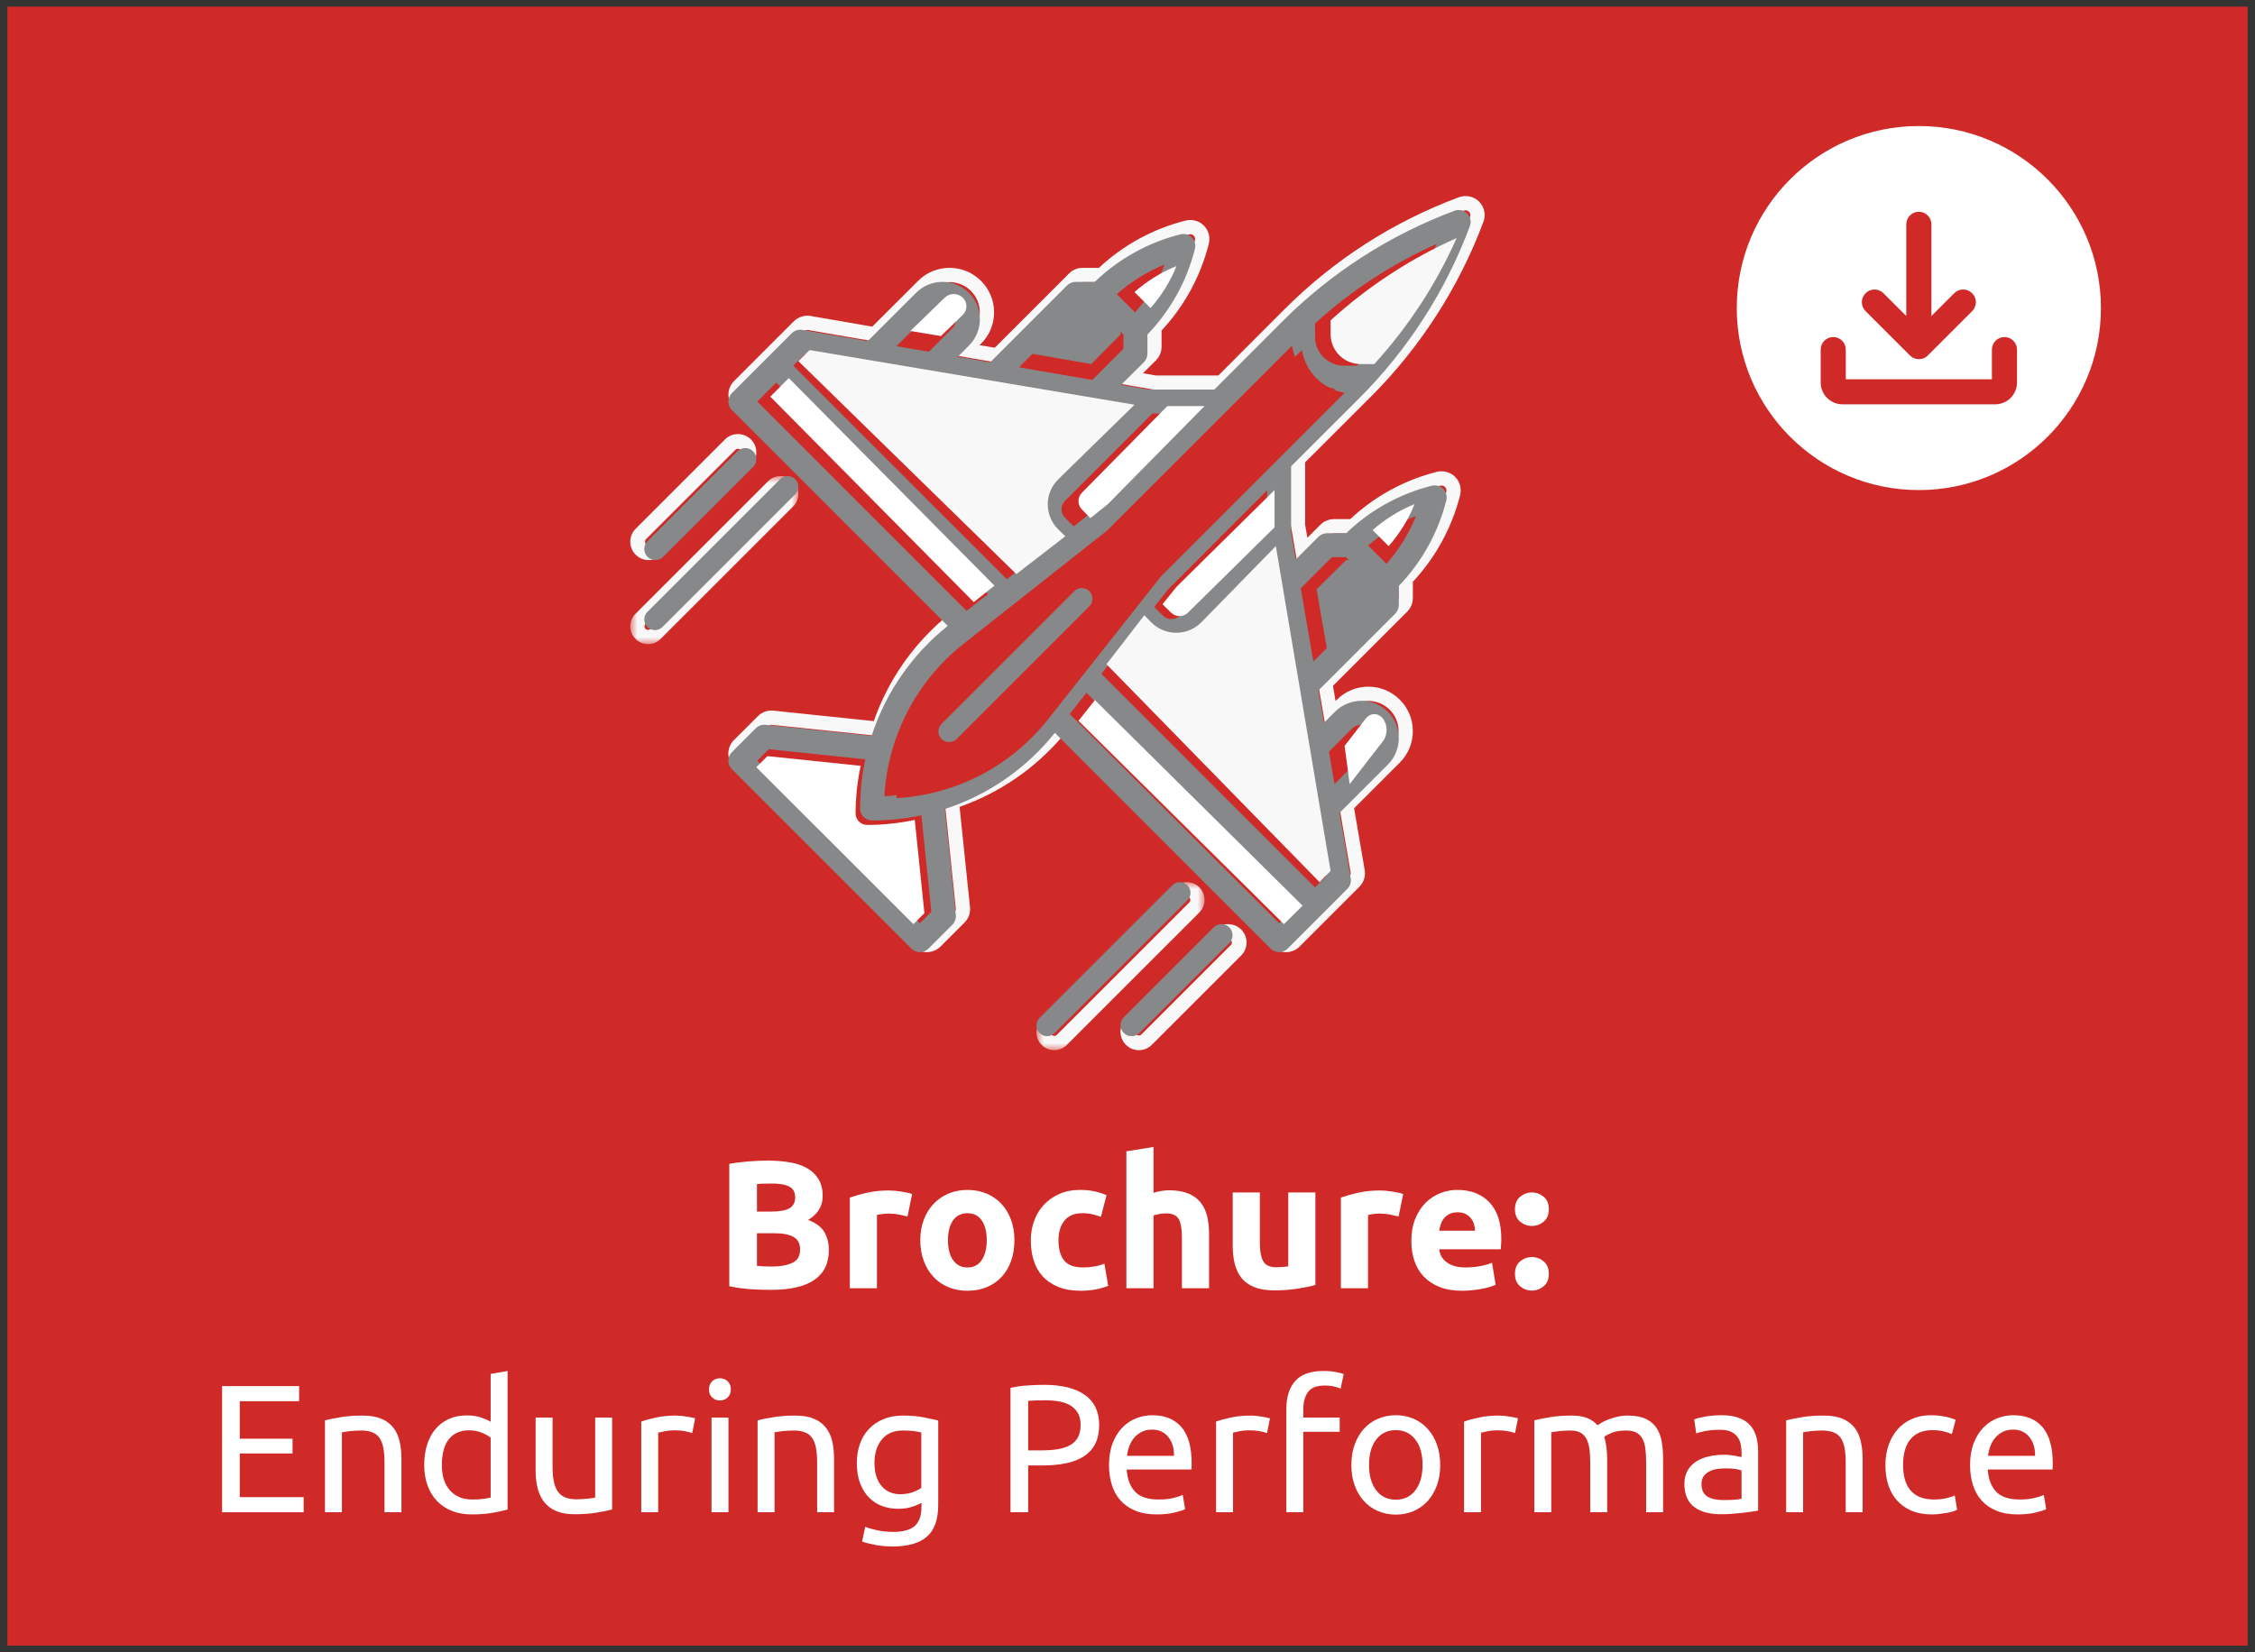 <?xml version="1.0" encoding="UTF-8"?>
<svg width="161px" height="118px" viewBox="0 0 161 118" version="1.1" xmlns="http://www.w3.org/2000/svg" xmlns:xlink="http://www.w3.org/1999/xlink">
    <rect x="0" y="0" width="161" height="118" fill="#333333" stroke="none"/>
    <title>ui08-hover</title>
    <defs>
        <polygon id="path-1" points="0 0 12 0 12 12 0 12"></polygon>
        <polygon id="path-3" points="0 0 12 0 12 12 0 12"></polygon>
    </defs>
    <g id="web" stroke="none" stroke-width="1" fill="none" fill-rule="evenodd">
        <g id="ui08-hover" transform="translate(1.525, 1.475)">
            <rect id="矩形copy-7copycopy-3copycopy-8" stroke="#CF2A27" fill="#CF2A27" x="-0.5" y="-0.5" width="158.95" height="116.05"></rect>
            <g id="Brochure:-Enduring-P拷貝-2" transform="translate(14.332, 80.437)" fill="#FFFFFF" fill-rule="nonzero">
                <path d="M39.215,10.205 C38.721,10.205 38.229,10.19 37.739,10.159 C37.249,10.129 36.74,10.058 36.212,9.945 L36.212,1.209 C36.627,1.131 37.083,1.073 37.577,1.034 C38.071,0.995 38.53,0.975 38.955,0.975 C39.526,0.975 40.053,1.016 40.534,1.099 C41.015,1.181 41.429,1.322 41.776,1.521 C42.122,1.72 42.393,1.982 42.588,2.308 C42.783,2.632 42.88,3.033 42.88,3.51 C42.88,4.229 42.534,4.797 41.84,5.213 C42.413,5.43 42.803,5.724 43.011,6.097 C43.218,6.47 43.322,6.89 43.322,7.358 C43.322,8.303 42.978,9.013 42.289,9.49 C41.6,9.967 40.575,10.205 39.215,10.205 Z M38.188,6.162 L38.188,8.489 C38.335,8.506 38.495,8.519 38.669,8.528 C38.842,8.537 39.032,8.541 39.24,8.541 C39.847,8.541 40.337,8.454 40.709,8.281 C41.082,8.108 41.269,7.787 41.269,7.319 C41.269,6.903 41.112,6.606 40.8,6.428 C40.489,6.251 40.042,6.162 39.462,6.162 L38.188,6.162 Z M38.188,4.615 L39.175,4.615 C39.8,4.615 40.246,4.535 40.514,4.375 C40.783,4.214 40.917,3.956 40.917,3.601 C40.917,3.237 40.779,2.981 40.502,2.834 C40.224,2.687 39.817,2.613 39.279,2.613 C39.106,2.613 38.92,2.615 38.721,2.619 C38.521,2.624 38.343,2.635 38.188,2.652 L38.188,4.615 Z" id="形狀"></path>
                <path d="M48.938,4.966 C48.765,4.923 48.562,4.877 48.328,4.83 C48.093,4.782 47.842,4.758 47.574,4.758 C47.452,4.758 47.307,4.769 47.138,4.79 C46.969,4.812 46.841,4.836 46.755,4.862 L46.755,10.088 L44.818,10.088 L44.818,3.614 C45.164,3.493 45.574,3.378 46.046,3.269 C46.518,3.161 47.045,3.107 47.626,3.107 C47.73,3.107 47.855,3.114 48.002,3.127 C48.15,3.139 48.297,3.157 48.444,3.179 C48.592,3.2 48.739,3.226 48.886,3.256 C49.034,3.287 49.16,3.324 49.264,3.367 L48.938,4.966 Z" id="路徑"></path>
                <path d="M56.569,6.656 C56.569,7.193 56.492,7.685 56.336,8.132 C56.179,8.578 55.954,8.959 55.66,9.275 C55.365,9.592 55.012,9.837 54.6,10.01 C54.188,10.183 53.727,10.27 53.215,10.27 C52.713,10.27 52.256,10.183 51.844,10.01 C51.432,9.837 51.079,9.592 50.785,9.275 C50.49,8.959 50.26,8.578 50.096,8.132 C49.931,7.685 49.849,7.193 49.849,6.656 C49.849,6.119 49.933,5.629 50.102,5.187 C50.271,4.745 50.505,4.368 50.804,4.056 C51.103,3.744 51.458,3.501 51.87,3.328 C52.282,3.155 52.73,3.068 53.215,3.068 C53.709,3.068 54.162,3.155 54.574,3.328 C54.986,3.501 55.339,3.744 55.633,4.056 C55.928,4.368 56.158,4.745 56.322,5.187 C56.487,5.629 56.569,6.119 56.569,6.656 Z M54.593,6.656 C54.593,6.058 54.474,5.588 54.236,5.245 C53.998,4.903 53.657,4.732 53.215,4.732 C52.773,4.732 52.431,4.903 52.188,5.245 C51.946,5.588 51.825,6.058 51.825,6.656 C51.825,7.254 51.946,7.729 52.188,8.079 C52.431,8.431 52.773,8.606 53.215,8.606 C53.657,8.606 53.998,8.431 54.236,8.079 C54.474,7.729 54.593,7.254 54.593,6.656 Z" id="形狀"></path>
                <path d="M57.739,6.669 C57.739,6.175 57.82,5.709 57.98,5.271 C58.14,4.834 58.372,4.452 58.675,4.128 C58.979,3.803 59.347,3.545 59.781,3.354 C60.214,3.163 60.708,3.068 61.263,3.068 C61.627,3.068 61.96,3.1 62.264,3.166 C62.567,3.231 62.861,3.324 63.148,3.445 L62.745,4.992 C62.562,4.923 62.363,4.862 62.147,4.81 C61.93,4.758 61.687,4.732 61.419,4.732 C60.846,4.732 60.42,4.91 60.138,5.265 C59.856,5.62 59.715,6.088 59.715,6.669 C59.715,7.284 59.848,7.761 60.112,8.099 C60.376,8.437 60.838,8.606 61.496,8.606 C61.73,8.606 61.982,8.584 62.251,8.541 C62.519,8.498 62.766,8.428 62.992,8.333 L63.264,9.919 C63.039,10.014 62.758,10.097 62.419,10.166 C62.081,10.235 61.709,10.27 61.301,10.27 C60.678,10.27 60.14,10.177 59.69,9.991 C59.239,9.804 58.868,9.551 58.578,9.23 C58.288,8.909 58.075,8.53 57.941,8.092 C57.807,7.655 57.739,7.18 57.739,6.669 Z" id="路徑"></path>
                <path d="M64.564,10.088 L64.564,0.312 L66.501,0 L66.501,3.276 C66.632,3.233 66.798,3.192 67.002,3.152 C67.206,3.114 67.403,3.094 67.594,3.094 C68.148,3.094 68.61,3.17 68.978,3.321 C69.346,3.473 69.641,3.688 69.862,3.965 C70.083,4.242 70.239,4.572 70.33,4.953 C70.421,5.334 70.466,5.759 70.466,6.227 L70.466,10.088 L68.529,10.088 L68.529,6.461 C68.529,5.837 68.449,5.395 68.289,5.135 C68.129,4.875 67.832,4.745 67.398,4.745 C67.225,4.745 67.063,4.76 66.911,4.79 C66.759,4.821 66.623,4.853 66.501,4.888 L66.501,10.088 L64.564,10.088 Z" id="路徑"></path>
                <path d="M78.058,9.854 C77.729,9.949 77.305,10.038 76.784,10.12 C76.264,10.203 75.719,10.244 75.147,10.244 C74.566,10.244 74.083,10.166 73.697,10.01 C73.311,9.854 73.006,9.635 72.781,9.354 C72.555,9.072 72.395,8.736 72.299,8.346 C72.204,7.956 72.156,7.527 72.156,7.059 L72.156,3.25 L74.094,3.25 L74.094,6.825 C74.094,7.449 74.176,7.9 74.341,8.177 C74.505,8.454 74.813,8.593 75.263,8.593 C75.402,8.593 75.549,8.586 75.706,8.573 C75.862,8.56 76,8.545 76.121,8.528 L76.121,3.25 L78.058,3.25 L78.058,9.854 Z" id="路徑"></path>
                <path d="M83.999,4.966 C83.826,4.923 83.623,4.877 83.388,4.83 C83.154,4.782 82.903,4.758 82.635,4.758 C82.513,4.758 82.368,4.769 82.199,4.79 C82.03,4.812 81.902,4.836 81.816,4.862 L81.816,10.088 L79.879,10.088 L79.879,3.614 C80.225,3.493 80.635,3.378 81.107,3.269 C81.579,3.161 82.106,3.107 82.686,3.107 C82.79,3.107 82.916,3.114 83.064,3.127 C83.211,3.139 83.358,3.157 83.505,3.179 C83.653,3.2 83.8,3.226 83.948,3.256 C84.095,3.287 84.221,3.324 84.325,3.367 L83.999,4.966 Z" id="路徑"></path>
                <path d="M84.909,6.721 C84.909,6.114 85.003,5.583 85.189,5.128 C85.375,4.673 85.62,4.294 85.924,3.991 C86.227,3.688 86.576,3.458 86.97,3.302 C87.364,3.146 87.769,3.068 88.186,3.068 C89.156,3.068 89.923,3.365 90.487,3.958 C91.05,4.552 91.332,5.425 91.332,6.578 C91.332,6.691 91.327,6.814 91.319,6.949 C91.31,7.083 91.301,7.202 91.293,7.306 L86.898,7.306 C86.942,7.705 87.128,8.021 87.457,8.255 C87.787,8.489 88.229,8.606 88.784,8.606 C89.139,8.606 89.488,8.573 89.83,8.508 C90.172,8.444 90.452,8.363 90.668,8.268 L90.928,9.841 C90.825,9.893 90.686,9.945 90.513,9.997 C90.339,10.049 90.146,10.095 89.934,10.133 C89.722,10.172 89.494,10.205 89.251,10.231 C89.009,10.257 88.766,10.27 88.523,10.27 C87.908,10.27 87.373,10.179 86.918,9.997 C86.463,9.815 86.086,9.566 85.787,9.249 C85.488,8.933 85.267,8.558 85.124,8.125 C84.981,7.692 84.909,7.224 84.909,6.721 Z M89.46,5.98 C89.451,5.815 89.423,5.655 89.375,5.499 C89.327,5.343 89.254,5.204 89.154,5.083 C89.054,4.962 88.929,4.862 88.777,4.784 C88.625,4.706 88.437,4.667 88.212,4.667 C87.995,4.667 87.808,4.704 87.653,4.777 C87.496,4.851 87.367,4.949 87.263,5.07 C87.159,5.191 87.078,5.332 87.022,5.492 C86.966,5.653 86.924,5.815 86.898,5.98 L89.46,5.98 Z" id="形狀"></path>
                <path d="M94.725,4.446 C94.725,4.836 94.601,5.133 94.354,5.337 C94.107,5.54 93.828,5.642 93.516,5.642 C93.204,5.642 92.924,5.54 92.677,5.337 C92.43,5.133 92.306,4.836 92.306,4.446 C92.306,4.056 92.43,3.759 92.677,3.555 C92.924,3.352 93.204,3.25 93.516,3.25 C93.828,3.25 94.107,3.352 94.354,3.555 C94.601,3.759 94.725,4.056 94.725,4.446 Z M94.725,9.061 C94.725,9.451 94.601,9.748 94.354,9.951 C94.107,10.155 93.828,10.257 93.516,10.257 C93.204,10.257 92.924,10.155 92.677,9.951 C92.43,9.748 92.306,9.451 92.306,9.061 C92.306,8.671 92.43,8.374 92.677,8.171 C92.924,7.967 93.204,7.865 93.516,7.865 C93.828,7.865 94.107,7.967 94.354,8.171 C94.601,8.374 94.725,8.671 94.725,9.061 Z" id="形狀"></path>
                <polygon id="路徑" points="0 26.088 0 17.079 5.499 17.079 5.499 18.158 1.261 18.158 1.261 20.836 5.031 20.836 5.031 21.889 1.261 21.889 1.261 25.009 5.824 25.009 5.824 26.088"></polygon>
                <path d="M7.345,19.523 C7.622,19.454 7.991,19.38 8.45,19.302 C8.909,19.224 9.438,19.185 10.036,19.185 C10.573,19.185 11.02,19.261 11.375,19.413 C11.73,19.564 12.014,19.776 12.226,20.049 C12.439,20.323 12.588,20.65 12.675,21.031 C12.762,21.412 12.805,21.833 12.805,22.292 L12.805,26.088 L11.596,26.088 L11.596,22.552 C11.596,22.136 11.568,21.781 11.511,21.486 C11.455,21.191 11.362,20.953 11.232,20.771 C11.102,20.589 10.929,20.457 10.712,20.375 C10.495,20.292 10.227,20.251 9.906,20.251 C9.776,20.251 9.642,20.255 9.503,20.264 C9.364,20.273 9.232,20.284 9.107,20.297 C8.981,20.309 8.868,20.325 8.768,20.342 C8.669,20.359 8.597,20.372 8.554,20.381 L8.554,26.088 L7.345,26.088 L7.345,19.523 Z" id="路徑"></path>
                <path d="M19.175,20.758 C19.028,20.637 18.815,20.52 18.538,20.407 C18.261,20.294 17.957,20.238 17.628,20.238 C17.281,20.238 16.985,20.301 16.738,20.427 C16.491,20.552 16.289,20.726 16.133,20.947 C15.977,21.168 15.864,21.43 15.795,21.733 C15.726,22.036 15.691,22.361 15.691,22.708 C15.691,23.497 15.886,24.105 16.276,24.535 C16.666,24.963 17.186,25.178 17.836,25.178 C18.165,25.178 18.441,25.163 18.662,25.133 C18.883,25.102 19.054,25.07 19.175,25.035 L19.175,20.758 Z M19.175,16.208 L20.384,16 L20.384,25.893 C20.107,25.971 19.751,26.049 19.318,26.127 C18.885,26.205 18.386,26.244 17.823,26.244 C17.303,26.244 16.835,26.162 16.419,25.997 C16.003,25.832 15.648,25.598 15.353,25.295 C15.058,24.992 14.831,24.621 14.671,24.183 C14.51,23.746 14.43,23.254 14.43,22.708 C14.43,22.188 14.497,21.711 14.632,21.278 C14.766,20.845 14.963,20.472 15.223,20.16 C15.483,19.848 15.802,19.605 16.178,19.432 C16.555,19.259 16.987,19.172 17.472,19.172 C17.862,19.172 18.206,19.224 18.506,19.328 C18.805,19.432 19.028,19.532 19.175,19.627 L19.175,16.208 Z" id="形狀"></path>
                <path d="M27.846,25.893 C27.569,25.962 27.203,26.036 26.747,26.114 C26.293,26.192 25.766,26.231 25.168,26.231 C24.648,26.231 24.21,26.155 23.855,26.003 C23.5,25.852 23.214,25.637 22.997,25.36 C22.78,25.083 22.624,24.756 22.529,24.378 C22.434,24.002 22.386,23.583 22.386,23.124 L22.386,19.328 L23.595,19.328 L23.595,22.864 C23.595,23.687 23.725,24.277 23.985,24.632 C24.245,24.987 24.683,25.165 25.298,25.165 C25.428,25.165 25.562,25.161 25.701,25.152 C25.84,25.143 25.97,25.133 26.091,25.119 C26.212,25.107 26.323,25.093 26.422,25.081 C26.522,25.067 26.594,25.052 26.637,25.035 L26.637,19.328 L27.846,19.328 L27.846,25.893 Z" id="路徑"></path>
                <path d="M32.422,19.185 C32.526,19.185 32.645,19.192 32.779,19.204 C32.914,19.218 33.046,19.235 33.176,19.256 C33.306,19.278 33.425,19.3 33.533,19.322 C33.642,19.343 33.722,19.363 33.774,19.38 L33.566,20.433 C33.471,20.398 33.312,20.357 33.092,20.309 C32.87,20.262 32.587,20.238 32.24,20.238 C32.015,20.238 31.791,20.262 31.57,20.309 C31.349,20.357 31.204,20.39 31.135,20.407 L31.135,26.088 L29.926,26.088 L29.926,19.614 C30.212,19.51 30.567,19.413 30.992,19.322 C31.417,19.23 31.893,19.185 32.422,19.185 Z" id="路徑"></path>
                <path d="M36.153,26.088 L34.944,26.088 L34.944,19.328 L36.153,19.328 L36.153,26.088 Z M35.542,18.106 C35.325,18.106 35.141,18.035 34.989,17.892 C34.838,17.748 34.762,17.556 34.762,17.313 C34.762,17.07 34.838,16.878 34.989,16.735 C35.141,16.591 35.325,16.52 35.542,16.52 C35.759,16.52 35.943,16.591 36.094,16.735 C36.246,16.878 36.322,17.07 36.322,17.313 C36.322,17.556 36.246,17.748 36.094,17.892 C35.943,18.035 35.759,18.106 35.542,18.106 Z" id="形狀"></path>
                <path d="M38.233,19.523 C38.51,19.454 38.879,19.38 39.338,19.302 C39.797,19.224 40.326,19.185 40.924,19.185 C41.461,19.185 41.908,19.261 42.263,19.413 C42.618,19.564 42.902,19.776 43.114,20.049 C43.327,20.323 43.476,20.65 43.563,21.031 C43.65,21.412 43.693,21.833 43.693,22.292 L43.693,26.088 L42.484,26.088 L42.484,22.552 C42.484,22.136 42.456,21.781 42.4,21.486 C42.343,21.191 42.25,20.953 42.12,20.771 C41.99,20.589 41.817,20.457 41.6,20.375 C41.383,20.292 41.115,20.251 40.794,20.251 C40.664,20.251 40.53,20.255 40.391,20.264 C40.252,20.273 40.12,20.284 39.995,20.297 C39.869,20.309 39.756,20.325 39.657,20.342 C39.557,20.359 39.485,20.372 39.442,20.381 L39.442,26.088 L38.233,26.088 L38.233,19.523 Z" id="路徑"></path>
                <path d="M49.933,25.412 C49.829,25.481 49.627,25.57 49.328,25.678 C49.029,25.787 48.681,25.841 48.282,25.841 C47.875,25.841 47.491,25.776 47.132,25.646 C46.772,25.516 46.458,25.314 46.189,25.041 C45.92,24.768 45.708,24.428 45.552,24.021 C45.396,23.614 45.318,23.128 45.318,22.565 C45.318,22.071 45.392,21.618 45.539,21.206 C45.686,20.795 45.901,20.439 46.182,20.14 C46.464,19.841 46.809,19.608 47.216,19.439 C47.623,19.27 48.083,19.185 48.594,19.185 C49.157,19.185 49.649,19.226 50.069,19.308 C50.49,19.391 50.843,19.467 51.129,19.536 L51.129,25.568 C51.129,26.608 50.86,27.362 50.323,27.83 C49.786,28.298 48.971,28.532 47.879,28.532 C47.454,28.532 47.053,28.497 46.676,28.428 C46.3,28.359 45.972,28.276 45.695,28.181 L45.916,27.128 C46.159,27.223 46.456,27.308 46.806,27.381 C47.157,27.455 47.524,27.492 47.905,27.492 C48.624,27.492 49.142,27.349 49.459,27.063 C49.775,26.777 49.933,26.322 49.933,25.698 L49.933,25.412 Z M49.92,20.394 C49.799,20.359 49.636,20.327 49.432,20.297 C49.229,20.266 48.954,20.251 48.607,20.251 C47.957,20.251 47.456,20.463 47.105,20.888 C46.755,21.313 46.579,21.876 46.579,22.578 C46.579,22.968 46.629,23.302 46.728,23.579 C46.828,23.856 46.962,24.086 47.132,24.268 C47.3,24.45 47.495,24.584 47.717,24.671 C47.938,24.758 48.165,24.801 48.399,24.801 C48.72,24.801 49.014,24.756 49.283,24.665 C49.552,24.573 49.764,24.467 49.92,24.346 L49.92,20.394 Z" id="形狀"></path>
                <path d="M58.682,16.988 C59.947,16.988 60.92,17.229 61.6,17.709 C62.281,18.191 62.621,18.908 62.621,19.861 C62.621,20.381 62.528,20.825 62.342,21.194 C62.155,21.562 61.886,21.861 61.535,22.09 C61.184,22.32 60.758,22.487 60.255,22.591 C59.752,22.695 59.185,22.747 58.552,22.747 L57.551,22.747 L57.551,26.088 L56.29,26.088 L56.29,17.209 C56.645,17.122 57.042,17.064 57.48,17.034 C57.917,17.003 58.318,16.988 58.682,16.988 Z M58.786,18.093 C58.249,18.093 57.837,18.106 57.551,18.132 L57.551,21.668 L58.5,21.668 C58.933,21.668 59.323,21.64 59.67,21.584 C60.017,21.527 60.309,21.432 60.547,21.297 C60.786,21.163 60.97,20.979 61.1,20.745 C61.23,20.511 61.295,20.212 61.295,19.848 C61.295,19.501 61.228,19.215 61.093,18.99 C60.959,18.765 60.777,18.585 60.547,18.451 C60.318,18.316 60.051,18.223 59.748,18.171 C59.445,18.119 59.124,18.093 58.786,18.093 Z" id="形狀"></path>
                <path d="M63.323,22.721 C63.323,22.123 63.41,21.601 63.583,21.154 C63.756,20.708 63.986,20.338 64.272,20.043 C64.558,19.748 64.887,19.527 65.26,19.38 C65.633,19.233 66.014,19.159 66.404,19.159 C67.314,19.159 68.012,19.443 68.497,20.011 C68.982,20.578 69.225,21.443 69.225,22.604 C69.225,22.656 69.225,22.723 69.225,22.805 C69.225,22.888 69.221,22.964 69.212,23.033 L64.584,23.033 C64.636,23.735 64.84,24.268 65.195,24.632 C65.55,24.996 66.105,25.178 66.859,25.178 C67.284,25.178 67.641,25.141 67.931,25.067 C68.222,24.994 68.441,24.922 68.588,24.853 L68.757,25.867 C68.61,25.945 68.352,26.027 67.984,26.114 C67.615,26.201 67.197,26.244 66.729,26.244 C66.14,26.244 65.63,26.155 65.201,25.977 C64.772,25.8 64.419,25.555 64.142,25.243 C63.865,24.931 63.659,24.561 63.525,24.131 C63.39,23.703 63.323,23.232 63.323,22.721 Z M67.964,22.058 C67.973,21.512 67.836,21.064 67.555,20.712 C67.273,20.361 66.885,20.186 66.391,20.186 C66.114,20.186 65.869,20.24 65.656,20.349 C65.444,20.457 65.264,20.598 65.117,20.771 C64.97,20.944 64.855,21.144 64.772,21.369 C64.69,21.594 64.636,21.824 64.61,22.058 L67.964,22.058 Z" id="形狀"></path>
                <path d="M73.463,19.185 C73.567,19.185 73.686,19.192 73.82,19.204 C73.955,19.218 74.087,19.235 74.217,19.256 C74.347,19.278 74.466,19.3 74.575,19.322 C74.683,19.343 74.763,19.363 74.815,19.38 L74.607,20.433 C74.512,20.398 74.353,20.357 74.132,20.309 C73.912,20.262 73.628,20.238 73.281,20.238 C73.056,20.238 72.832,20.262 72.612,20.309 C72.391,20.357 72.245,20.39 72.176,20.407 L72.176,26.088 L70.967,26.088 L70.967,19.614 C71.253,19.51 71.608,19.413 72.033,19.322 C72.458,19.23 72.934,19.185 73.463,19.185 Z" id="路徑"></path>
                <path d="M78.624,16 C78.979,16 79.285,16.026 79.54,16.078 C79.796,16.13 79.976,16.178 80.08,16.221 L79.859,17.261 C79.755,17.209 79.608,17.159 79.417,17.111 C79.226,17.064 78.992,17.04 78.715,17.04 C78.152,17.04 77.757,17.194 77.532,17.502 C77.307,17.809 77.194,18.223 77.194,18.743 L77.194,19.328 L79.794,19.328 L79.794,20.342 L77.194,20.342 L77.194,26.088 L75.985,26.088 L75.985,18.717 C75.985,17.85 76.197,17.181 76.622,16.709 C77.047,16.236 77.714,16 78.624,16 Z" id="路徑"></path>
                <path d="M86.97,22.708 C86.97,23.245 86.892,23.731 86.736,24.164 C86.58,24.597 86.361,24.97 86.079,25.282 C85.798,25.594 85.462,25.834 85.072,26.003 C84.682,26.172 84.257,26.257 83.798,26.257 C83.339,26.257 82.914,26.172 82.524,26.003 C82.134,25.834 81.798,25.594 81.516,25.282 C81.235,24.97 81.016,24.597 80.86,24.164 C80.704,23.731 80.626,23.245 80.626,22.708 C80.626,22.179 80.704,21.696 80.86,21.259 C81.016,20.821 81.235,20.446 81.516,20.134 C81.798,19.822 82.134,19.581 82.524,19.413 C82.914,19.244 83.339,19.159 83.798,19.159 C84.257,19.159 84.682,19.244 85.072,19.413 C85.462,19.581 85.798,19.822 86.079,20.134 C86.361,20.446 86.58,20.821 86.736,21.259 C86.892,21.696 86.97,22.179 86.97,22.708 Z M85.709,22.708 C85.709,21.945 85.538,21.341 85.195,20.895 C84.853,20.448 84.387,20.225 83.798,20.225 C83.209,20.225 82.743,20.448 82.4,20.895 C82.058,21.341 81.887,21.945 81.887,22.708 C81.887,23.471 82.058,24.075 82.4,24.521 C82.743,24.968 83.209,25.191 83.798,25.191 C84.387,25.191 84.853,24.968 85.195,24.521 C85.538,24.075 85.709,23.471 85.709,22.708 Z" id="形狀"></path>
                <path d="M91.169,19.185 C91.273,19.185 91.392,19.192 91.526,19.204 C91.661,19.218 91.793,19.235 91.923,19.256 C92.053,19.278 92.172,19.3 92.281,19.322 C92.389,19.343 92.469,19.363 92.521,19.38 L92.313,20.433 C92.218,20.398 92.059,20.357 91.838,20.309 C91.618,20.262 91.334,20.238 90.987,20.238 C90.762,20.238 90.538,20.262 90.317,20.309 C90.097,20.357 89.951,20.39 89.882,20.407 L89.882,26.088 L88.673,26.088 L88.673,19.614 C88.959,19.51 89.314,19.413 89.739,19.322 C90.164,19.23 90.64,19.185 91.169,19.185 Z" id="路徑"></path>
                <path d="M93.691,19.523 C93.968,19.454 94.335,19.38 94.79,19.302 C95.245,19.224 95.771,19.185 96.369,19.185 C96.802,19.185 97.166,19.244 97.461,19.36 C97.756,19.477 98.003,19.649 98.202,19.874 C98.263,19.831 98.358,19.77 98.488,19.692 C98.618,19.614 98.778,19.538 98.969,19.465 C99.16,19.391 99.372,19.326 99.606,19.27 C99.84,19.213 100.091,19.185 100.36,19.185 C100.88,19.185 101.305,19.261 101.634,19.413 C101.963,19.564 102.221,19.779 102.407,20.056 C102.594,20.333 102.719,20.663 102.784,21.044 C102.85,21.425 102.882,21.841 102.882,22.292 L102.882,26.088 L101.673,26.088 L101.673,22.552 C101.673,22.153 101.653,21.811 101.615,21.525 C101.576,21.239 101.502,21.001 101.394,20.81 C101.285,20.619 101.138,20.479 100.951,20.387 C100.765,20.297 100.525,20.251 100.23,20.251 C99.823,20.251 99.487,20.305 99.222,20.413 C98.958,20.522 98.778,20.619 98.683,20.706 C98.752,20.931 98.804,21.178 98.839,21.447 C98.874,21.716 98.891,21.997 98.891,22.292 L98.891,26.088 L97.682,26.088 L97.682,22.552 C97.682,22.153 97.66,21.811 97.617,21.525 C97.574,21.239 97.498,21.001 97.389,20.81 C97.281,20.619 97.134,20.479 96.948,20.387 C96.761,20.297 96.525,20.251 96.239,20.251 C96.118,20.251 95.988,20.255 95.849,20.264 C95.71,20.273 95.578,20.284 95.453,20.297 C95.327,20.309 95.212,20.325 95.108,20.342 C95.004,20.359 94.935,20.372 94.9,20.381 L94.9,26.088 L93.691,26.088 L93.691,19.523 Z" id="路徑"></path>
                <path d="M107.172,25.217 C107.458,25.217 107.712,25.21 107.933,25.198 C108.153,25.184 108.338,25.161 108.485,25.126 L108.485,23.111 C108.398,23.068 108.257,23.031 108.062,23 C107.868,22.97 107.631,22.955 107.354,22.955 C107.172,22.955 106.979,22.968 106.775,22.994 C106.572,23.02 106.385,23.074 106.216,23.157 C106.047,23.239 105.907,23.352 105.794,23.494 C105.681,23.637 105.625,23.826 105.625,24.06 C105.625,24.493 105.764,24.794 106.041,24.963 C106.318,25.133 106.695,25.217 107.172,25.217 Z M107.068,19.159 C107.553,19.159 107.963,19.222 108.296,19.348 C108.63,19.473 108.899,19.651 109.103,19.881 C109.306,20.11 109.451,20.383 109.538,20.7 C109.625,21.016 109.668,21.365 109.668,21.746 L109.668,25.971 C109.564,25.988 109.419,26.012 109.233,26.043 C109.046,26.073 108.836,26.101 108.602,26.127 C108.368,26.153 108.115,26.177 107.841,26.198 C107.569,26.22 107.298,26.231 107.029,26.231 C106.648,26.231 106.297,26.192 105.976,26.114 C105.655,26.036 105.378,25.913 105.144,25.744 C104.91,25.575 104.728,25.351 104.598,25.074 C104.468,24.797 104.403,24.463 104.403,24.073 C104.403,23.7 104.479,23.38 104.63,23.111 C104.782,22.842 104.988,22.626 105.248,22.461 C105.508,22.296 105.811,22.175 106.158,22.097 C106.505,22.019 106.869,21.98 107.25,21.98 C107.371,21.98 107.497,21.986 107.627,22 C107.757,22.012 107.88,22.03 107.998,22.052 C108.115,22.073 108.216,22.093 108.303,22.11 C108.39,22.127 108.45,22.14 108.485,22.149 L108.485,21.811 C108.485,21.612 108.463,21.415 108.42,21.22 C108.377,21.024 108.299,20.851 108.186,20.7 C108.073,20.548 107.919,20.427 107.725,20.335 C107.529,20.244 107.276,20.199 106.964,20.199 C106.565,20.199 106.216,20.227 105.918,20.284 C105.618,20.34 105.395,20.398 105.248,20.459 L105.105,19.458 C105.261,19.389 105.521,19.322 105.885,19.256 C106.249,19.192 106.643,19.159 107.068,19.159 Z" id="形狀"></path>
                <path d="M111.67,19.523 C111.947,19.454 112.316,19.38 112.775,19.302 C113.234,19.224 113.763,19.185 114.361,19.185 C114.898,19.185 115.345,19.261 115.7,19.413 C116.055,19.564 116.339,19.776 116.552,20.049 C116.764,20.323 116.913,20.65 117,21.031 C117.087,21.412 117.13,21.833 117.13,22.292 L117.13,26.088 L115.921,26.088 L115.921,22.552 C115.921,22.136 115.893,21.781 115.837,21.486 C115.78,21.191 115.687,20.953 115.557,20.771 C115.427,20.589 115.254,20.457 115.037,20.375 C114.82,20.292 114.552,20.251 114.231,20.251 C114.101,20.251 113.967,20.255 113.828,20.264 C113.689,20.273 113.557,20.284 113.431,20.297 C113.306,20.309 113.193,20.325 113.094,20.342 C112.994,20.359 112.922,20.372 112.879,20.381 L112.879,26.088 L111.67,26.088 L111.67,19.523 Z" id="路徑"></path>
                <path d="M122.07,26.244 C121.524,26.244 121.045,26.157 120.633,25.984 C120.222,25.811 119.875,25.568 119.594,25.256 C119.312,24.944 119.102,24.573 118.963,24.145 C118.824,23.715 118.755,23.241 118.755,22.721 C118.755,22.201 118.831,21.724 118.983,21.291 C119.134,20.858 119.349,20.483 119.626,20.166 C119.903,19.85 120.243,19.603 120.647,19.425 C121.049,19.248 121.498,19.159 121.992,19.159 C122.295,19.159 122.599,19.185 122.902,19.237 C123.205,19.289 123.496,19.371 123.773,19.484 L123.5,20.511 C123.318,20.424 123.108,20.355 122.87,20.303 C122.631,20.251 122.378,20.225 122.109,20.225 C121.433,20.225 120.915,20.437 120.555,20.862 C120.196,21.287 120.016,21.906 120.016,22.721 C120.016,23.085 120.057,23.419 120.139,23.722 C120.222,24.025 120.352,24.285 120.529,24.502 C120.707,24.719 120.935,24.886 121.212,25.003 C121.489,25.119 121.827,25.178 122.226,25.178 C122.547,25.178 122.837,25.148 123.097,25.087 C123.357,25.026 123.561,24.961 123.708,24.892 L123.877,25.906 C123.808,25.949 123.708,25.991 123.578,26.029 C123.448,26.069 123.301,26.103 123.136,26.134 C122.971,26.164 122.796,26.19 122.609,26.212 C122.423,26.233 122.243,26.244 122.07,26.244 Z" id="路徑"></path>
                <path d="M124.8,22.721 C124.8,22.123 124.887,21.601 125.06,21.154 C125.233,20.708 125.463,20.338 125.749,20.043 C126.035,19.748 126.364,19.527 126.737,19.38 C127.11,19.233 127.491,19.159 127.881,19.159 C128.791,19.159 129.489,19.443 129.974,20.011 C130.459,20.578 130.702,21.443 130.702,22.604 C130.702,22.656 130.702,22.723 130.702,22.805 C130.702,22.888 130.698,22.964 130.689,23.033 L126.061,23.033 C126.113,23.735 126.317,24.268 126.672,24.632 C127.027,24.996 127.582,25.178 128.336,25.178 C128.761,25.178 129.118,25.141 129.409,25.067 C129.699,24.994 129.918,24.922 130.065,24.853 L130.234,25.867 C130.087,25.945 129.829,26.027 129.46,26.114 C129.092,26.201 128.674,26.244 128.206,26.244 C127.617,26.244 127.108,26.155 126.678,25.977 C126.249,25.8 125.896,25.555 125.619,25.243 C125.342,24.931 125.136,24.561 125.001,24.131 C124.867,23.703 124.8,23.232 124.8,22.721 Z M129.441,22.058 C129.45,21.512 129.313,21.064 129.031,20.712 C128.75,20.361 128.362,20.186 127.868,20.186 C127.591,20.186 127.346,20.24 127.133,20.349 C126.921,20.457 126.741,20.598 126.594,20.771 C126.447,20.944 126.332,21.144 126.249,21.369 C126.167,21.594 126.113,21.824 126.087,22.058 L129.441,22.058 Z" id="形狀"></path>
            </g>
            <g id="downloadcopy-2copy-8" transform="translate(122.475, 7.525)" fill="#FFFFFF" fill-rule="nonzero">
                <path d="M13,0 C5.821,0 0,5.821 0,13 C0,20.179 5.821,26 13,26 C20.179,26 26,20.179 26,13 C26,5.821 20.179,0 13,0 Z M9.191,11.949 L9.204,11.938 C9.372,11.77 9.599,11.675 9.837,11.675 C10.075,11.675 10.303,11.77 10.471,11.938 L12.103,13.57 L12.103,7.019 C12.103,6.781 12.197,6.553 12.366,6.385 C12.534,6.217 12.762,6.123 13,6.123 C13.495,6.123 13.896,6.524 13.896,7.019 L13.896,13.57 L15.528,11.938 C15.696,11.769 15.924,11.674 16.163,11.674 C16.401,11.674 16.629,11.769 16.797,11.938 L16.81,11.949 C16.978,12.117 17.072,12.345 17.072,12.583 C17.072,12.82 16.978,13.048 16.81,13.216 L13.636,16.39 C13.468,16.558 13.24,16.652 13.003,16.652 C12.765,16.652 12.537,16.558 12.369,16.39 L9.191,13.216 C8.842,12.866 8.842,12.299 9.191,11.949 L9.191,11.949 Z M20.008,18.348 C19.991,19.185 19.317,19.859 18.48,19.876 L7.52,19.876 C6.684,19.859 6.01,19.185 5.992,18.349 L5.992,15.967 C5.992,15.472 6.393,15.071 6.888,15.071 C7.383,15.071 7.784,15.472 7.784,15.967 L7.784,18.085 L18.216,18.085 L18.216,15.967 C18.216,15.472 18.617,15.071 19.112,15.071 C19.607,15.071 20.008,15.472 20.008,15.967 L20.008,18.348 Z" id="形狀"></path>
            </g>
            <g id="群組copy-21" transform="translate(43.475, 12.525)">
                <path d="M30.772,37.072 L46.575,52.883 C46.709,53.014 46.929,53.016 47.062,52.883 L51.337,48.608 C51.414,48.531 51.45,48.417 51.431,48.312 L50.585,43.379 L54.22,39.742 C54.629,39.333 54.855,38.791 54.855,38.215 C54.855,37.638 54.629,37.096 54.22,36.687 C53.381,35.849 52.013,35.848 51.17,36.688 L49.686,38.182 L49.077,34.635 L54.755,28.956 C54.798,28.912 54.855,28.827 54.855,28.709 L54.855,27.139 L54.998,26.99 C56.574,25.355 57.704,23.32 58.264,21.105 C58.292,20.99 58.256,20.863 58.168,20.775 C58.085,20.692 57.957,20.656 57.84,20.686 C55.637,21.237 53.602,22.367 51.959,23.951 L51.811,24.093 L50.235,24.093 C50.147,24.093 50.057,24.131 49.993,24.194 L47.674,26.514 L47.163,23.513 L47.163,18.599 L52.157,13.608 C55.577,10.194 58.274,6.002 59.956,1.486 C60.008,1.354 59.978,1.215 59.88,1.118 C59.787,1.024 59.638,0.993 59.51,1.042 C54.922,2.757 50.844,5.383 47.391,8.847 L42.407,13.837 L37.406,13.829 L34.491,13.326 L36.812,11.01 C36.855,10.967 36.913,10.882 36.913,10.764 L36.913,9.193 L37.055,9.045 C38.635,7.408 39.762,5.373 40.316,3.161 C40.347,3.039 40.314,2.915 40.226,2.825 C40.145,2.744 40.017,2.709 39.897,2.74 C37.692,3.293 35.658,4.422 34.016,6.005 L33.868,6.148 L32.291,6.148 C32.204,6.148 32.114,6.186 32.051,6.249 L26.372,11.927 L22.839,11.32 L24.319,9.829 C24.729,9.422 24.954,8.882 24.954,8.308 C24.955,7.732 24.73,7.188 24.32,6.778 C23.914,6.372 23.373,6.148 22.796,6.148 C22.218,6.148 21.677,6.372 21.271,6.778 L17.624,10.419 L12.698,9.569 C12.591,9.552 12.476,9.588 12.396,9.668 L8.127,13.938 C8.061,14.004 8.024,14.091 8.024,14.184 C8.024,14.276 8.061,14.363 8.127,14.43 L23.936,30.241 L23.49,30.596 C21.019,32.567 19.197,35.198 18.221,38.206 L18.094,38.598 L10.108,37.766 C10.004,37.756 9.904,37.794 9.829,37.869 L8.122,39.576 C8.055,39.643 8.019,39.731 8.019,39.823 C8.019,39.913 8.055,39.997 8.119,40.06 L20.94,52.883 C21.073,53.016 21.293,53.015 21.429,52.88 L23.133,51.176 C23.214,51.097 23.252,50.996 23.241,50.894 L22.415,42.914 L22.806,42.787 C25.807,41.813 28.439,39.991 30.417,37.517 L30.772,37.072 Z M46.821,54 C46.473,54 46.124,53.869 45.857,53.606 L30.85,38.591 C28.883,40.894 26.363,42.623 23.512,43.624 L24.255,50.791 C24.297,51.206 24.148,51.61 23.849,51.901 L22.147,53.603 C21.611,54.132 20.747,54.131 20.219,53.603 L7.401,40.784 C7.145,40.531 7.002,40.191 7,39.827 C6.998,39.461 7.141,39.116 7.401,38.856 L9.108,37.149 C9.401,36.856 9.805,36.712 10.212,36.752 L17.385,37.5 C18.387,34.643 20.116,32.123 22.416,30.162 L7.407,15.15 C6.874,14.617 6.874,13.75 7.407,13.217 L11.676,8.947 C11.989,8.634 12.439,8.494 12.869,8.565 L17.278,9.326 L20.55,6.058 C21.149,5.459 21.946,5.129 22.796,5.129 C23.645,5.129 24.442,5.459 25.041,6.058 C25.643,6.66 25.974,7.46 25.973,8.309 C25.972,9.156 25.641,9.952 25.04,10.55 L24.943,10.648 L26.025,10.834 L31.331,5.528 C31.584,5.275 31.934,5.129 32.291,5.129 L33.459,5.129 C35.202,3.497 37.339,2.331 39.652,1.751 C40.118,1.637 40.615,1.774 40.951,2.109 C41.293,2.46 41.423,2.945 41.304,3.412 C40.723,5.726 39.559,7.863 37.932,9.603 L37.932,10.764 C37.932,11.122 37.791,11.464 37.538,11.726 L36.604,12.657 L37.537,12.818 L41.985,12.818 L46.67,8.126 C50.227,4.559 54.428,1.854 59.155,0.087 C59.659,-0.101 60.225,0.022 60.601,0.398 C60.982,0.779 61.103,1.348 60.909,1.849 C59.178,6.494 56.4,10.812 52.877,14.33 L48.182,19.02 L48.182,23.469 L48.343,24.404 L49.273,23.474 C49.527,23.22 49.877,23.074 50.235,23.074 L51.402,23.074 C53.146,21.442 55.283,20.275 57.594,19.696 C58.06,19.582 58.555,19.72 58.889,20.055 C59.227,20.393 59.366,20.89 59.252,21.352 C58.666,23.674 57.5,25.811 55.874,27.548 L55.874,28.709 C55.874,29.067 55.735,29.408 55.482,29.67 L50.17,34.982 L50.356,36.062 L50.449,35.968 C51.691,34.73 53.705,34.732 54.94,35.967 C55.542,36.568 55.873,37.366 55.873,38.215 C55.873,39.063 55.542,39.862 54.94,40.463 L51.678,43.726 L52.434,48.133 C52.513,48.564 52.373,49.013 52.057,49.329 L47.783,53.603 C47.518,53.868 47.17,54 46.821,54 L46.821,54 Z" id="Fill-1" fill="#F8F8F8"></path>
                <g id="群組" transform="translate(29, 49)">
                    <mask id="mask-2" fill="white">
                        <use xlink:href="#path-1"></use>
                    </mask>
                    <g id="Clip-4"></g>
                    <path d="M10.732,1.014 C10.693,1.014 10.617,1.024 10.552,1.089 L1.089,10.552 C1.024,10.617 1.014,10.692 1.014,10.731 C1.014,10.77 1.024,10.845 1.089,10.91 C1.154,10.975 1.229,10.985 1.268,10.985 C1.308,10.985 1.383,10.975 1.448,10.91 L10.911,1.448 C10.976,1.383 10.985,1.307 10.985,1.268 C10.985,1.229 10.976,1.153 10.911,1.089 C10.846,1.024 10.771,1.014 10.732,1.014 M1.268,12 C0.929,12 0.611,11.868 0.371,11.628 C-0.124,11.134 -0.124,10.329 0.371,9.834 L9.834,0.371 C10.329,-0.124 11.134,-0.124 11.629,0.371 C12.124,0.866 12.124,1.671 11.629,2.166 L2.166,11.628 C1.926,11.868 1.607,12 1.268,12" id="Fill-3" fill="#F8F8F8" mask="url(#mask-2)"></path>
                </g>
                <path d="M42.688,53.049 C42.62,53.049 42.553,53.075 42.502,53.126 L36.127,59.502 C36.025,59.604 36.025,59.77 36.127,59.873 C36.194,59.94 36.272,59.95 36.312,59.95 C36.353,59.95 36.431,59.94 36.498,59.873 L42.873,53.498 C42.975,53.395 42.975,53.229 42.873,53.126 C42.822,53.075 42.755,53.049 42.688,53.049 M36.312,61 C35.962,61 35.633,60.864 35.385,60.615 C35.136,60.367 35,60.038 35,59.688 C35,59.337 35.136,59.008 35.385,58.759 L41.76,52.383 C42.271,51.872 43.104,51.872 43.616,52.383 C43.864,52.632 44,52.961 44,53.312 C44,53.662 43.864,53.992 43.616,54.24 L37.24,60.615 C36.992,60.864 36.663,61 36.312,61" id="Fill-5" fill="#F8F8F8"></path>
                <g id="群組" transform="translate(0, 20)">
                    <mask id="mask-4" fill="white">
                        <use xlink:href="#path-3"></use>
                    </mask>
                    <g id="Clip-8"></g>
                    <path d="M10.732,1.014 C10.693,1.014 10.617,1.024 10.552,1.089 L1.089,10.551 C1.024,10.616 1.014,10.691 1.014,10.731 C1.014,10.77 1.024,10.845 1.089,10.91 C1.154,10.975 1.229,10.985 1.268,10.985 C1.308,10.985 1.383,10.975 1.448,10.91 L10.911,1.448 C10.976,1.383 10.986,1.307 10.986,1.268 C10.986,1.229 10.976,1.153 10.911,1.089 C10.846,1.024 10.771,1.014 10.732,1.014 M1.268,12 C0.929,12 0.611,11.868 0.371,11.628 C-0.124,11.134 -0.124,10.329 0.371,9.834 L9.834,0.371 C10.329,-0.124 11.134,-0.124 11.629,0.371 C12.124,0.866 12.124,1.671 11.629,2.166 L2.166,11.628 C1.925,11.868 1.607,12 1.268,12" id="Fill-7" fill="#F8F8F8" mask="url(#mask-4)"></path>
                </g>
                <path d="M7.688,18.049 C7.62,18.049 7.553,18.075 7.502,18.126 L1.127,24.502 C1.025,24.604 1.025,24.77 1.127,24.873 C1.194,24.94 1.272,24.95 1.312,24.95 C1.353,24.95 1.431,24.94 1.498,24.873 L7.873,18.498 C7.975,18.395 7.975,18.229 7.873,18.126 C7.822,18.075 7.755,18.049 7.688,18.049 M1.312,26 C0.962,26 0.633,25.864 0.385,25.615 C0.136,25.367 0,25.038 0,24.688 C0,24.337 0.136,24.008 0.385,23.759 L6.76,17.383 C7.271,16.872 8.104,16.872 8.616,17.383 C8.864,17.632 9,17.961 9,18.312 C9,18.662 8.864,18.992 8.616,19.24 L2.24,25.615 C1.992,25.864 1.663,26 1.312,26" id="Fill-9" fill="#F8F8F8"></path>
                <path d="M21.496,51.122 L20.783,44.225 C19.626,44.47 18.444,44.597 17.261,44.597 C16.792,44.597 16.405,44.215 16.405,43.741 C16.41,42.559 16.533,41.381 16.782,40.224 L9.887,39.506 L9.067,40.326 L20.681,51.937 L21.496,51.122 Z M22.964,9.474 C23.341,9.102 23.341,8.496 22.964,8.119 C22.592,7.747 21.986,7.747 21.608,8.119 L19.009,10.723 L21.318,11.121 L22.964,9.474 Z M24.014,29.628 L25.533,28.43 L10.422,13.323 L9.067,14.678 L24.014,29.628 Z M29.834,20.56 L35.149,15.239 L12.425,11.325 L11.635,12.115 L26.883,27.365 L30.308,24.658 L29.834,24.184 C28.83,23.185 28.83,21.559 29.834,20.56 L29.834,20.56 Z M35.21,10.907 L35.21,9.903 L33.146,7.838 L32.147,7.838 L27.76,12.232 L32.988,13.134 L35.21,10.907 Z M36.041,8.312 C36.933,7.303 37.651,6.146 38.156,4.892 C36.902,5.397 35.751,6.116 34.736,7.013 L36.041,8.312 Z M32.932,22.589 L39.986,15.535 L37.274,15.535 L31.042,21.768 C30.705,22.1 30.705,22.645 31.042,22.976 L31.658,23.593 L32.932,22.589 Z M45.469,23.731 L45.469,21.014 L38.416,28.073 L37.407,29.347 L38.029,29.964 C38.36,30.295 38.9,30.295 39.236,29.964 L45.469,23.731 Z M46.325,51.937 L47.681,50.581 L32.57,35.474 L31.373,36.993 L46.325,51.937 Z M49.679,48.583 L45.76,25.856 L40.444,31.172 C39.44,32.171 37.82,32.171 36.816,31.172 L36.342,30.698 L33.636,34.123 L48.889,49.373 L49.679,48.583 Z M37.172,26.896 L50.305,13.761 C48.736,13.496 47.503,12.268 47.243,10.693 L34.104,23.832 C34.084,23.853 34.059,23.878 34.033,23.899 L23.83,31.952 C20.452,34.602 18.382,38.578 18.143,42.864 C22.429,42.625 26.399,40.55 29.049,37.176 L37.106,26.972 C37.127,26.947 37.147,26.921 37.172,26.896 L37.172,26.896 Z M52.879,39.393 C53.256,39.021 53.256,38.415 52.879,38.038 C52.507,37.666 51.901,37.666 51.523,38.038 L49.882,39.684 L50.28,41.998 L52.879,39.393 Z M53.159,28.858 L53.159,27.854 L51.095,25.79 L50.096,25.79 L47.869,28.012 L48.771,33.247 L53.159,28.858 Z M53.99,26.264 C54.882,25.255 55.6,24.098 56.105,22.844 C54.856,23.348 53.7,24.067 52.685,24.964 L53.99,26.264 Z M51.901,12.115 C54.245,9.541 56.166,6.605 57.578,3.419 C54.398,4.836 51.462,6.753 48.889,9.102 L48.889,10.05 C48.889,10.596 49.103,11.121 49.49,11.508 C49.877,11.895 50.402,12.115 50.953,12.115 L51.901,12.115 Z M59.749,1.248 C59.988,1.487 60.065,1.839 59.942,2.155 C58.22,6.778 55.514,10.978 52.023,14.464 L47.176,19.306 L47.176,24.011 L47.513,25.958 L49.138,24.332 C49.296,24.174 49.516,24.082 49.74,24.082 L51.111,24.082 C52.818,22.436 54.928,21.264 57.226,20.688 C57.517,20.616 57.828,20.703 58.036,20.912 C58.251,21.126 58.337,21.437 58.266,21.727 C57.685,24.026 56.518,26.136 54.872,27.844 L54.872,29.21 C54.872,29.439 54.78,29.653 54.622,29.816 L49.128,35.311 L49.526,37.625 L50.316,36.83 C51.36,35.79 53.047,35.79 54.087,36.83 C55.132,37.875 55.132,39.562 54.087,40.607 L50.637,44.057 L51.437,48.726 C51.488,49.001 51.396,49.282 51.202,49.475 L46.927,53.752 C46.595,54.083 46.055,54.083 45.719,53.752 L30.313,38.338 C28.279,40.882 25.553,42.773 22.459,43.777 L23.244,51.351 C23.27,51.606 23.178,51.861 22.99,52.044 L21.282,53.752 C20.946,54.083 20.406,54.083 20.074,53.752 L7.252,40.928 C6.916,40.596 6.916,40.056 7.252,39.72 L8.96,38.012 C9.143,37.829 9.398,37.737 9.653,37.762 L17.231,38.552 C18.235,35.459 20.125,32.727 22.668,30.698 L7.257,15.285 C6.921,14.949 6.921,14.408 7.257,14.072 L11.528,9.801 C11.727,9.602 12.007,9.515 12.277,9.561 L16.945,10.366 L20.406,6.911 C21.445,5.871 23.137,5.871 24.177,6.911 C25.222,7.956 25.222,9.643 24.177,10.682 L23.387,11.477 L25.696,11.875 L31.189,6.381 C31.347,6.223 31.567,6.131 31.791,6.131 L33.162,6.131 C34.869,4.484 36.979,3.312 39.277,2.736 C39.568,2.665 39.879,2.746 40.093,2.961 C40.301,3.175 40.388,3.48 40.312,3.776 C39.736,6.075 38.569,8.185 36.923,9.892 L36.923,11.258 C36.923,11.488 36.831,11.702 36.673,11.865 L35.047,13.486 L36.994,13.822 L41.698,13.822 L46.534,8.98 C50.02,5.483 54.219,2.782 58.842,1.054 C59.158,0.937 59.514,1.013 59.749,1.248 L59.749,1.248 Z" id="Fill-11" fill="#86888A"></path>
                <path d="M59,3 C57.538,6.297 55.548,9.336 53.12,12 L52.138,12 C51.568,12 51.024,11.773 50.623,11.372 C50.222,10.971 50,10.428 50,9.863 L50,8.882 C52.666,6.45 55.706,4.467 59,3" id="Fill-13" fill="#F8F8F8"></path>
                <path d="M56,22 C55.557,23.1 54.927,24.115 54.145,25 L53,23.86 C53.89,23.073 54.905,22.443 56,22" id="Fill-15" fill="#FFFFFF"></path>
                <polygon id="Fill-17" fill="#86888A" points="54 27.938 54 28.88 49.853 33 49 28.086 51.105 26 52.049 26"></polygon>
                <path d="M53.741,37.329 C54.086,37.774 54.086,38.489 53.741,38.928 L51.364,42 L51,39.271 L52.501,37.329 C52.846,36.89 53.401,36.89 53.741,37.329" id="Fill-19" fill="#FFFFFF"></path>
                <path d="M51,14.052 L37.933,27.117 C37.908,27.142 37.888,27.167 37.867,27.193 L29.851,37.342 C27.214,40.698 23.264,42.762 19,43 C19.238,38.736 21.297,34.782 24.659,32.146 L34.81,24.136 C34.835,24.115 34.861,24.09 34.881,24.07 L47.953,11 C48.211,12.567 49.438,13.788 51,14.052" id="Fill-21" fill="#CF2A27"></path>
                <path d="M46.091,25 L50,48.194 L49.212,49 L34,33.437 L36.699,29.941 L37.172,30.425 C38.173,31.445 39.789,31.445 40.79,30.425 L46.091,25 Z" id="Fill-23" fill="#F8F8F8"></path>
                <polygon id="Fill-25" fill="#FFFFFF" points="48 50.682 46.67 52 32 37.476 33.175 36"></polygon>
                <path d="M46,21 L46,23.658 L39.815,29.757 C39.482,30.081 38.946,30.081 38.617,29.757 L38,29.153 L39.001,27.907 L46,21 Z" id="Fill-27" fill="#FFFFFF"></path>
                <path d="M41,15 L34.097,22.003 L32.85,23 L32.247,22.388 C31.918,22.059 31.918,21.517 32.247,21.188 L38.347,15 L41,15 Z" id="Fill-29" fill="#FFFFFF"></path>
                <path d="M39,5 C38.557,6.1 37.927,7.115 37.145,8 L36,6.86 C36.89,6.073 37.9,5.443 39,5" id="Fill-31" fill="#FFFFFF"></path>
                <polygon id="Fill-33" fill="#86888A" points="35 8.949 35 9.897 32.912 12 28 11.148 32.122 7 33.061 7"></polygon>
                <path d="M36,14.905 L30.575,20.213 C29.55,21.209 29.55,22.831 30.575,23.827 L31.059,24.3 L27.563,27 L12,11.788 L12.806,11 L36,14.905 Z" id="Fill-35" fill="#F8F8F8"></path>
                <polygon id="Fill-37" fill="#FFFFFF" points="26 27.825 24.524 29 10 14.33 11.317 13"></polygon>
                <path d="M23.733,7.255 C24.089,7.6 24.089,8.155 23.733,8.495 L22.179,10 L20,9.637 L22.453,7.255 C22.809,6.915 23.382,6.915 23.733,7.255" id="Fill-39" fill="#FFFFFF"></path>
                <path d="M20.311,44.556 L21,51.213 L20.213,52 L9,40.792 L9.792,40 L16.449,40.694 C16.208,41.811 16.09,42.947 16.085,44.089 C16.085,44.546 16.459,44.915 16.911,44.915 C18.053,44.915 19.194,44.792 20.311,44.556" id="Fill-41" fill="#FFFFFF"></path>
                <line x1="22" y1="39" x2="32" y2="29" id="Fill-43" fill="#F8F8F8"></line>
                <path d="M22.762,39 C22.567,39 22.372,38.926 22.223,38.777 C21.926,38.479 21.926,37.996 22.223,37.698 L31.699,28.223 C31.996,27.926 32.479,27.926 32.777,28.223 C33.074,28.521 33.074,29.004 32.777,29.301 L23.302,38.777 C23.153,38.926 22.957,39 22.762,39" id="Fill-45" fill="#86888A"></path>
                <line x1="29" y1="60" x2="39" y2="50" id="Fill-47" fill="#F8F8F8"></line>
                <path d="M29.762,60 C29.567,60 29.372,59.926 29.223,59.777 C28.926,59.479 28.926,58.996 29.223,58.698 L38.699,49.223 C38.996,48.926 39.479,48.926 39.777,49.223 C40.074,49.521 40.074,50.004 39.777,50.301 L30.302,59.777 C30.153,59.926 29.957,60 29.762,60" id="Fill-49" fill="#86888A"></path>
                <line x1="36" y1="59" x2="42" y2="53" id="Fill-51" fill="#F8F8F8"></line>
                <path d="M35.792,60 C35.589,60 35.387,59.923 35.232,59.768 C34.923,59.459 34.923,58.957 35.232,58.647 L41.647,52.232 C41.957,51.923 42.458,51.923 42.768,52.232 C43.077,52.542 43.077,53.043 42.768,53.353 L36.353,59.768 C36.198,59.923 35.995,60 35.792,60" id="Fill-53" fill="#86888A"></path>
                <line x1="1" y1="31" x2="11" y2="21" id="Fill-55" fill="#F8F8F8"></line>
                <path d="M1.762,31 C1.567,31 1.372,30.926 1.223,30.777 C0.926,30.479 0.926,29.996 1.223,29.698 L10.699,20.223 C10.996,19.926 11.479,19.926 11.777,20.223 C12.074,20.521 12.074,21.004 11.777,21.301 L2.302,30.777 C2.153,30.926 1.957,31 1.762,31" id="Fill-57" fill="#86888A"></path>
                <line x1="2" y1="25" x2="8" y2="19" id="Fill-59" fill="#F8F8F8"></line>
                <path d="M1.792,26 C1.589,26 1.387,25.923 1.232,25.768 C0.923,25.459 0.923,24.957 1.232,24.647 L7.647,18.232 C7.957,17.923 8.458,17.923 8.768,18.232 C9.077,18.542 9.077,19.043 8.768,19.353 L2.353,25.768 C2.198,25.923 1.995,26 1.792,26" id="Fill-61" fill="#86888A"></path>
            </g>
        </g>
    </g>
</svg>